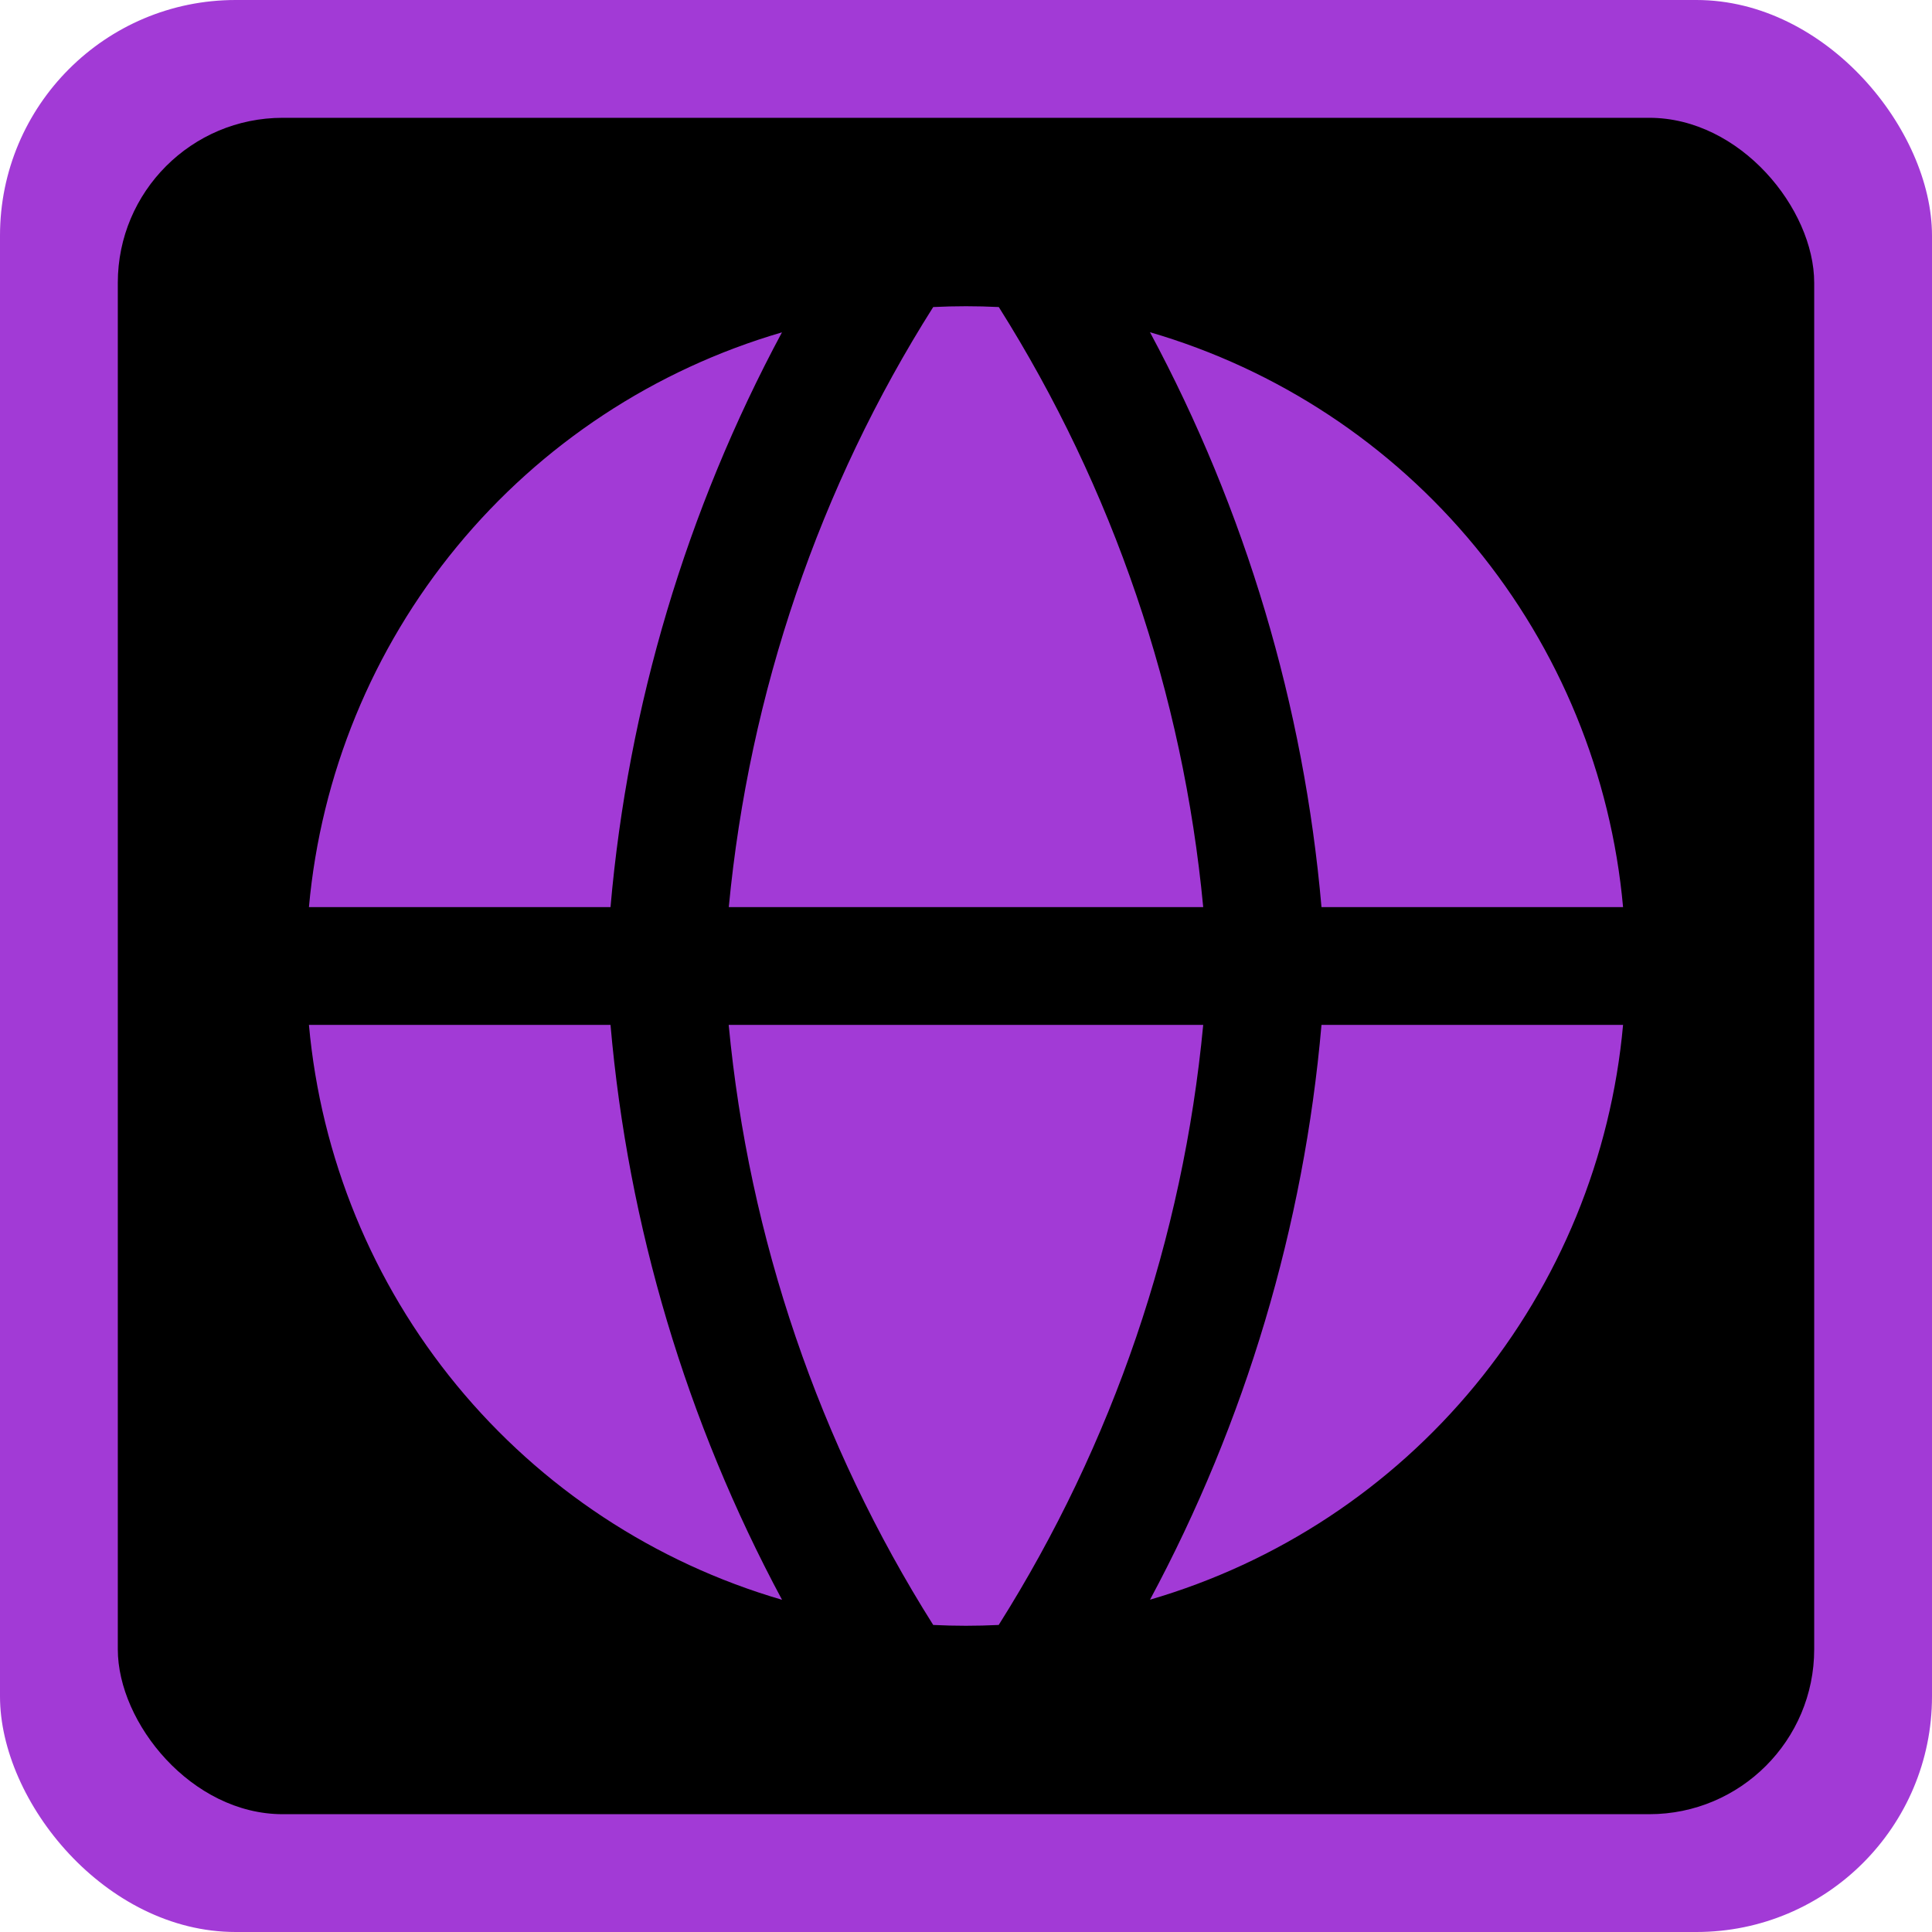 <svg width="82" height="82" viewBox="0 0 82 82" fill="none" xmlns="http://www.w3.org/2000/svg">
<rect width="82" height="82" rx="10" fill="#A23AD6"/>
<rect x="5" y="5" width="72" height="72" rx="7" fill="black"/>
<g clip-path="url(#clip0_95_1538)">
<path fill-rule="evenodd" clip-rule="evenodd" d="M33.196 14.104C27.784 15.681 22.973 18.852 19.39 23.204C15.807 27.555 13.62 32.886 13.112 38.5H25.912C26.658 29.957 29.135 21.655 33.192 14.1L33.196 14.104ZM25.912 43.5H13.112C13.619 49.114 15.806 54.446 19.387 58.798C22.97 63.151 27.78 66.323 33.192 67.9C29.135 60.345 26.658 52.043 25.912 43.5ZM39.608 68.968C34.758 61.277 31.785 52.553 30.928 43.5H51.068C50.211 52.553 47.238 61.277 42.388 68.968C41.462 69.014 40.534 69.014 39.608 68.968ZM48.808 67.896C54.219 66.319 59.029 63.148 62.611 58.796C66.193 54.444 68.381 49.114 68.888 43.5H56.088C55.342 52.043 52.865 60.345 48.808 67.9V67.896ZM56.088 38.5H68.888C68.381 32.886 66.195 27.555 62.612 23.202C59.031 18.85 54.22 15.678 48.808 14.1C52.865 21.655 55.342 29.957 56.088 38.5ZM39.608 13.032C40.535 12.986 41.465 12.986 42.392 13.032C47.24 20.724 50.212 29.448 51.068 38.5H30.932C31.8 29.392 34.78 20.66 39.608 13.032Z" fill="#A23AD6"/>
</g>
<defs>
<clipPath id="clip0_95_1538">
<rect width="56" height="56" fill="white" transform="translate(13 13)"/>
</clipPath>
</defs>
</svg>
